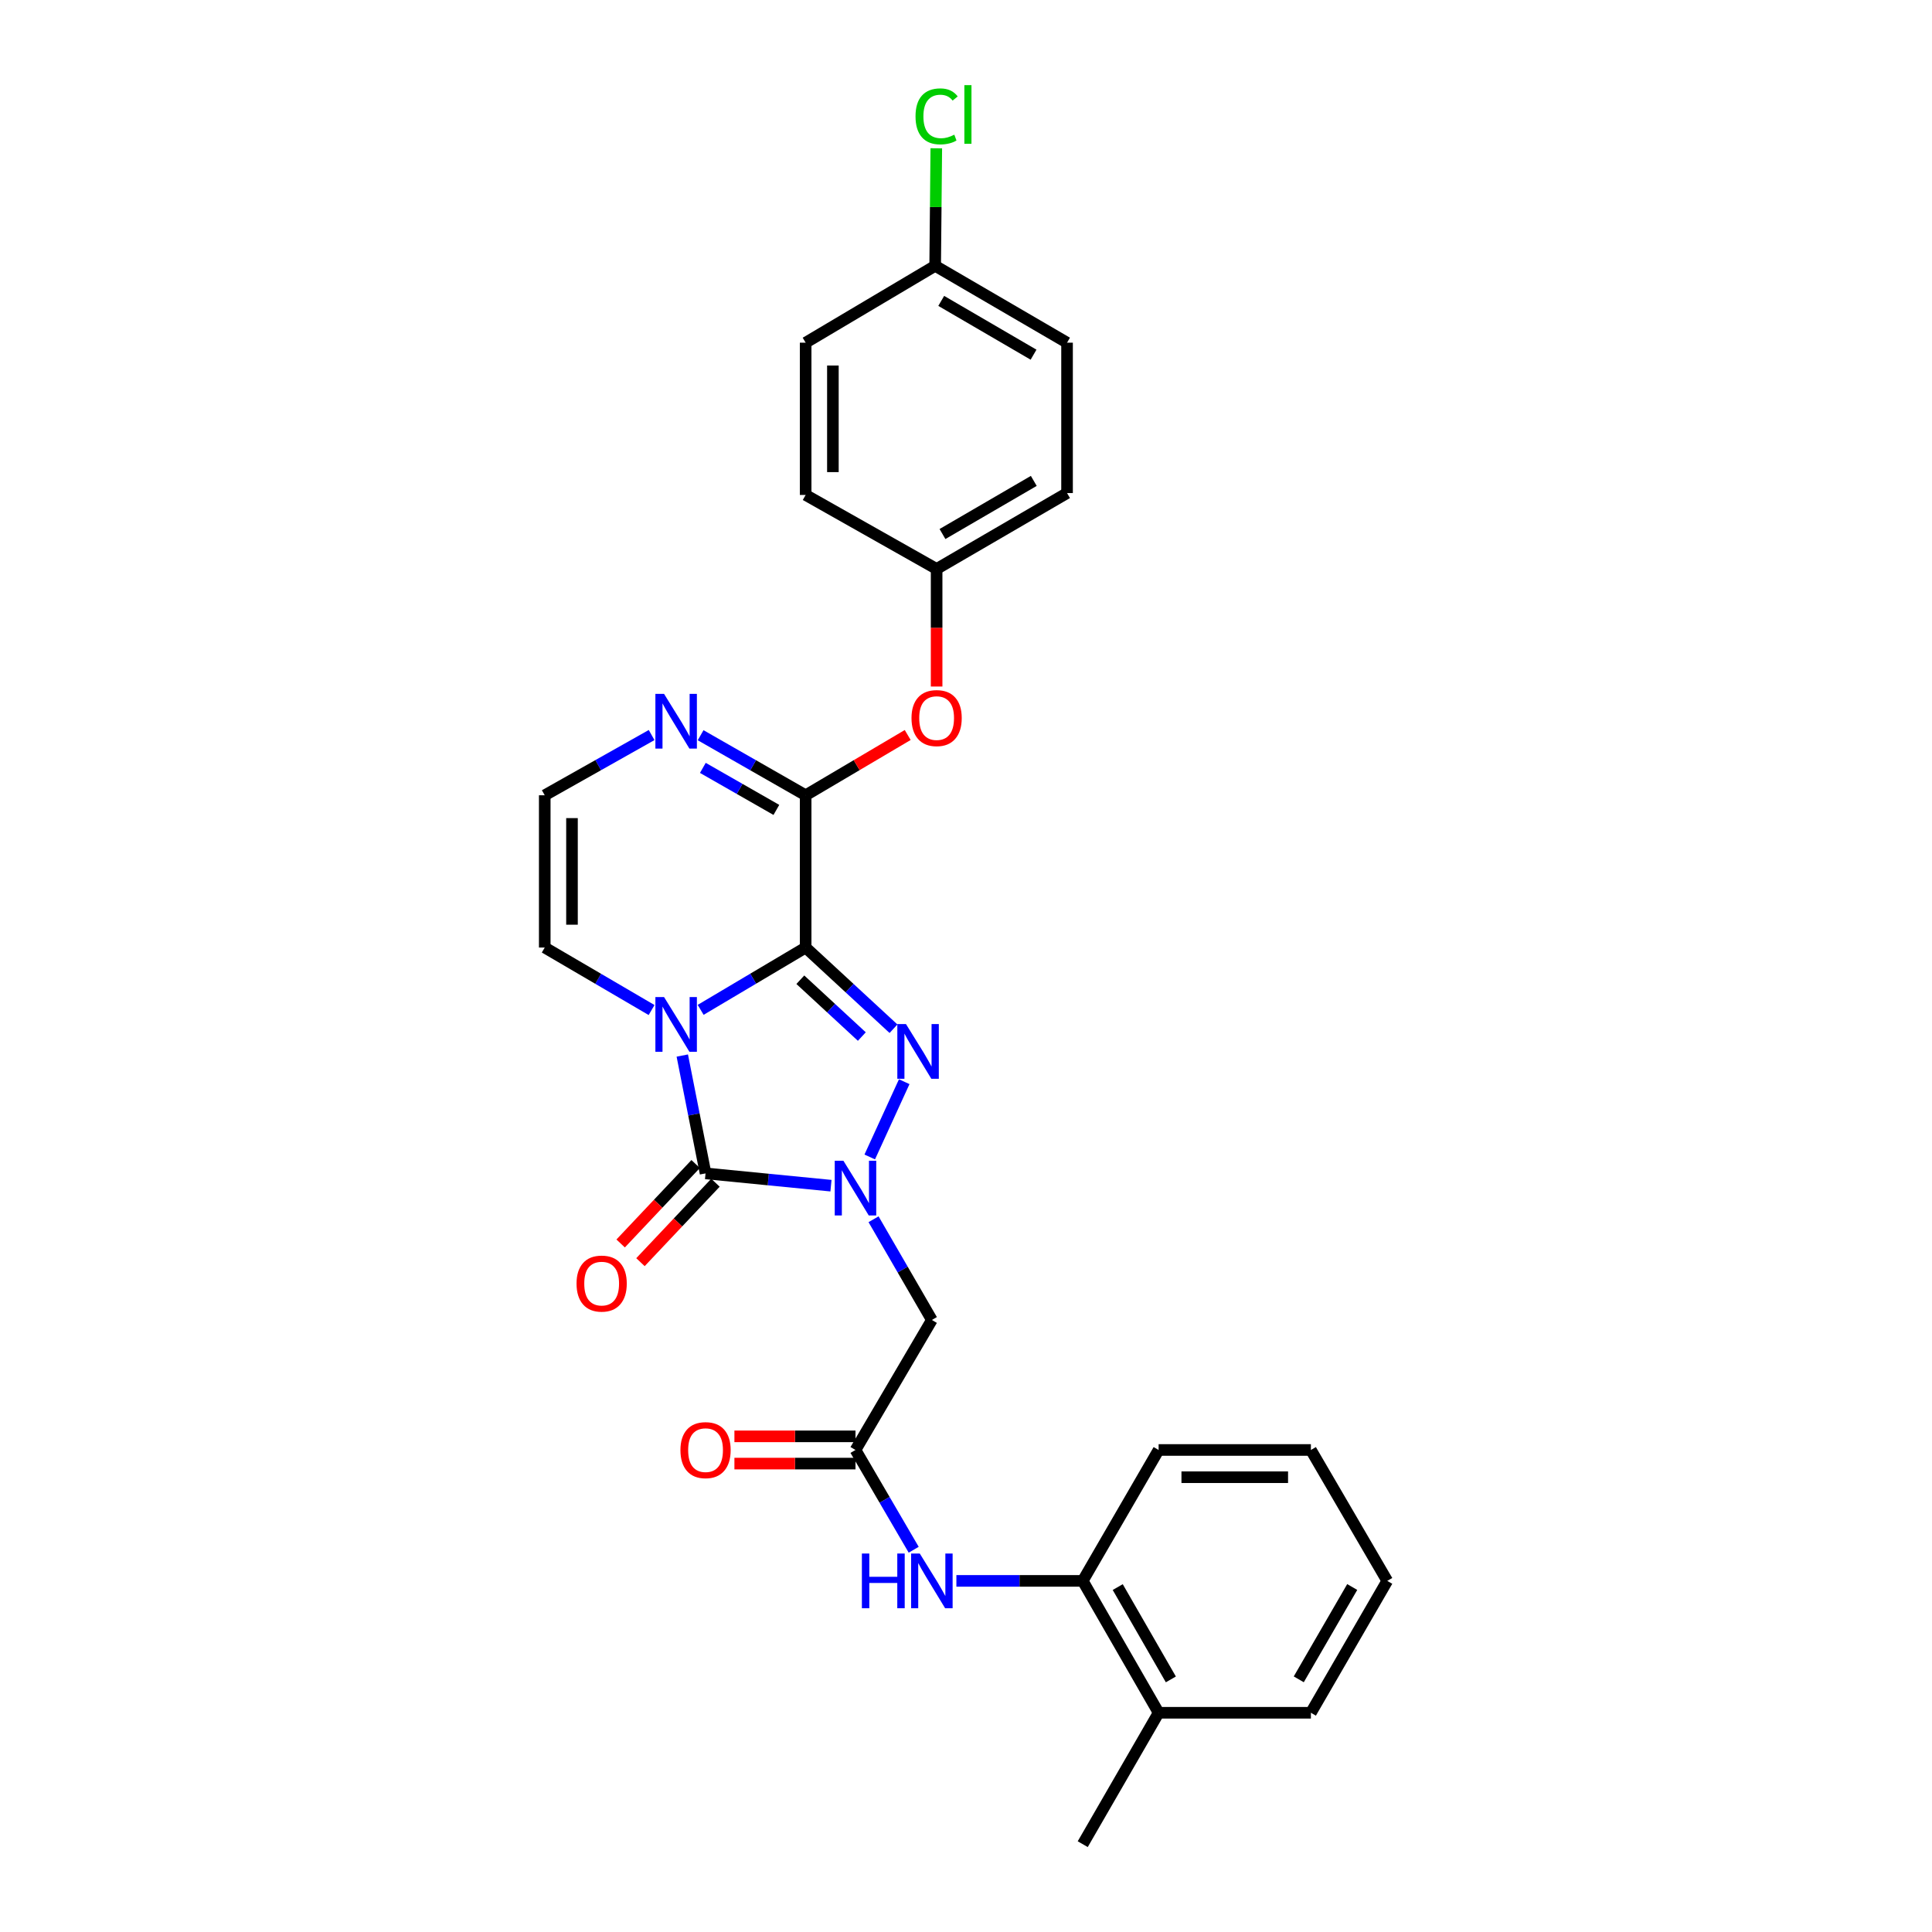 <?xml version='1.0' encoding='iso-8859-1'?>
<svg version='1.1' baseProfile='full'
              xmlns='http://www.w3.org/2000/svg'
                      xmlns:rdkit='http://www.rdkit.org/xml'
                      xmlns:xlink='http://www.w3.org/1999/xlink'
                  xml:space='preserve'
width='1000px' height='1000px' viewBox='0 0 1000 1000'>
<!-- END OF HEADER -->
<rect style='opacity:1.0;fill:#FFFFFF;stroke:none' width='1000' height='1000' x='0' y='0'> </rect>
<path class='bond-0' d='M 417.001,490.446 L 389.83,506.572' style='fill:none;fill-rule:evenodd;stroke:#000000;stroke-width:6px;stroke-linecap:butt;stroke-linejoin:miter;stroke-opacity:1' />
<path class='bond-0' d='M 389.83,506.572 L 362.658,522.699' style='fill:none;fill-rule:evenodd;stroke:#0000FF;stroke-width:6px;stroke-linecap:butt;stroke-linejoin:miter;stroke-opacity:1' />
<path class='bond-2' d='M 417.001,490.446 L 439.738,511.456' style='fill:none;fill-rule:evenodd;stroke:#000000;stroke-width:6px;stroke-linecap:butt;stroke-linejoin:miter;stroke-opacity:1' />
<path class='bond-2' d='M 439.738,511.456 L 462.475,532.467' style='fill:none;fill-rule:evenodd;stroke:#0000FF;stroke-width:6px;stroke-linecap:butt;stroke-linejoin:miter;stroke-opacity:1' />
<path class='bond-2' d='M 414.252,507.106 L 430.168,521.814' style='fill:none;fill-rule:evenodd;stroke:#000000;stroke-width:6px;stroke-linecap:butt;stroke-linejoin:miter;stroke-opacity:1' />
<path class='bond-2' d='M 430.168,521.814 L 446.083,536.521' style='fill:none;fill-rule:evenodd;stroke:#0000FF;stroke-width:6px;stroke-linecap:butt;stroke-linejoin:miter;stroke-opacity:1' />
<path class='bond-4' d='M 417.001,490.446 L 417.001,411.631' style='fill:none;fill-rule:evenodd;stroke:#000000;stroke-width:6px;stroke-linecap:butt;stroke-linejoin:miter;stroke-opacity:1' />
<path class='bond-3' d='M 353.153,546.354 L 359.172,576.846' style='fill:none;fill-rule:evenodd;stroke:#0000FF;stroke-width:6px;stroke-linecap:butt;stroke-linejoin:miter;stroke-opacity:1' />
<path class='bond-3' d='M 359.172,576.846 L 365.192,607.337' style='fill:none;fill-rule:evenodd;stroke:#000000;stroke-width:6px;stroke-linecap:butt;stroke-linejoin:miter;stroke-opacity:1' />
<path class='bond-8' d='M 337.26,522.795 L 309.609,506.62' style='fill:none;fill-rule:evenodd;stroke:#0000FF;stroke-width:6px;stroke-linecap:butt;stroke-linejoin:miter;stroke-opacity:1' />
<path class='bond-8' d='M 309.609,506.62 L 281.958,490.446' style='fill:none;fill-rule:evenodd;stroke:#000000;stroke-width:6px;stroke-linecap:butt;stroke-linejoin:miter;stroke-opacity:1' />
<path class='bond-1' d='M 450.177,598.847 L 468.022,559.884' style='fill:none;fill-rule:evenodd;stroke:#0000FF;stroke-width:6px;stroke-linecap:butt;stroke-linejoin:miter;stroke-opacity:1' />
<path class='bond-5' d='M 452.143,631.084 L 467.238,657.149' style='fill:none;fill-rule:evenodd;stroke:#0000FF;stroke-width:6px;stroke-linecap:butt;stroke-linejoin:miter;stroke-opacity:1' />
<path class='bond-5' d='M 467.238,657.149 L 482.333,683.214' style='fill:none;fill-rule:evenodd;stroke:#000000;stroke-width:6px;stroke-linecap:butt;stroke-linejoin:miter;stroke-opacity:1' />
<path class='bond-28' d='M 430.111,613.707 L 397.651,610.522' style='fill:none;fill-rule:evenodd;stroke:#0000FF;stroke-width:6px;stroke-linecap:butt;stroke-linejoin:miter;stroke-opacity:1' />
<path class='bond-28' d='M 397.651,610.522 L 365.192,607.337' style='fill:none;fill-rule:evenodd;stroke:#000000;stroke-width:6px;stroke-linecap:butt;stroke-linejoin:miter;stroke-opacity:1' />
<path class='bond-12' d='M 360.065,602.496 L 340.656,623.056' style='fill:none;fill-rule:evenodd;stroke:#000000;stroke-width:6px;stroke-linecap:butt;stroke-linejoin:miter;stroke-opacity:1' />
<path class='bond-12' d='M 340.656,623.056 L 321.247,643.615' style='fill:none;fill-rule:evenodd;stroke:#FF0000;stroke-width:6px;stroke-linecap:butt;stroke-linejoin:miter;stroke-opacity:1' />
<path class='bond-12' d='M 370.319,612.177 L 350.91,632.736' style='fill:none;fill-rule:evenodd;stroke:#000000;stroke-width:6px;stroke-linecap:butt;stroke-linejoin:miter;stroke-opacity:1' />
<path class='bond-12' d='M 350.91,632.736 L 331.502,653.296' style='fill:none;fill-rule:evenodd;stroke:#FF0000;stroke-width:6px;stroke-linecap:butt;stroke-linejoin:miter;stroke-opacity:1' />
<path class='bond-6' d='M 417.001,411.631 L 389.821,396.09' style='fill:none;fill-rule:evenodd;stroke:#000000;stroke-width:6px;stroke-linecap:butt;stroke-linejoin:miter;stroke-opacity:1' />
<path class='bond-6' d='M 389.821,396.09 L 362.64,380.549' style='fill:none;fill-rule:evenodd;stroke:#0000FF;stroke-width:6px;stroke-linecap:butt;stroke-linejoin:miter;stroke-opacity:1' />
<path class='bond-6' d='M 401.848,419.211 L 382.821,408.332' style='fill:none;fill-rule:evenodd;stroke:#000000;stroke-width:6px;stroke-linecap:butt;stroke-linejoin:miter;stroke-opacity:1' />
<path class='bond-6' d='M 382.821,408.332 L 363.794,397.454' style='fill:none;fill-rule:evenodd;stroke:#0000FF;stroke-width:6px;stroke-linecap:butt;stroke-linejoin:miter;stroke-opacity:1' />
<path class='bond-10' d='M 417.001,411.631 L 443.413,396.034' style='fill:none;fill-rule:evenodd;stroke:#000000;stroke-width:6px;stroke-linecap:butt;stroke-linejoin:miter;stroke-opacity:1' />
<path class='bond-10' d='M 443.413,396.034 L 469.825,380.436' style='fill:none;fill-rule:evenodd;stroke:#FF0000;stroke-width:6px;stroke-linecap:butt;stroke-linejoin:miter;stroke-opacity:1' />
<path class='bond-7' d='M 482.333,683.214 L 442.8,750.504' style='fill:none;fill-rule:evenodd;stroke:#000000;stroke-width:6px;stroke-linecap:butt;stroke-linejoin:miter;stroke-opacity:1' />
<path class='bond-11' d='M 337.278,380.457 L 309.618,396.044' style='fill:none;fill-rule:evenodd;stroke:#0000FF;stroke-width:6px;stroke-linecap:butt;stroke-linejoin:miter;stroke-opacity:1' />
<path class='bond-11' d='M 309.618,396.044 L 281.958,411.631' style='fill:none;fill-rule:evenodd;stroke:#000000;stroke-width:6px;stroke-linecap:butt;stroke-linejoin:miter;stroke-opacity:1' />
<path class='bond-9' d='M 442.8,750.504 L 457.864,776.324' style='fill:none;fill-rule:evenodd;stroke:#000000;stroke-width:6px;stroke-linecap:butt;stroke-linejoin:miter;stroke-opacity:1' />
<path class='bond-9' d='M 457.864,776.324 L 472.928,802.143' style='fill:none;fill-rule:evenodd;stroke:#0000FF;stroke-width:6px;stroke-linecap:butt;stroke-linejoin:miter;stroke-opacity:1' />
<path class='bond-14' d='M 442.8,743.453 L 411.466,743.453' style='fill:none;fill-rule:evenodd;stroke:#000000;stroke-width:6px;stroke-linecap:butt;stroke-linejoin:miter;stroke-opacity:1' />
<path class='bond-14' d='M 411.466,743.453 L 380.132,743.453' style='fill:none;fill-rule:evenodd;stroke:#FF0000;stroke-width:6px;stroke-linecap:butt;stroke-linejoin:miter;stroke-opacity:1' />
<path class='bond-14' d='M 442.8,757.555 L 411.466,757.555' style='fill:none;fill-rule:evenodd;stroke:#000000;stroke-width:6px;stroke-linecap:butt;stroke-linejoin:miter;stroke-opacity:1' />
<path class='bond-14' d='M 411.466,757.555 L 380.132,757.555' style='fill:none;fill-rule:evenodd;stroke:#FF0000;stroke-width:6px;stroke-linecap:butt;stroke-linejoin:miter;stroke-opacity:1' />
<path class='bond-29' d='M 281.958,490.446 L 281.958,411.631' style='fill:none;fill-rule:evenodd;stroke:#000000;stroke-width:6px;stroke-linecap:butt;stroke-linejoin:miter;stroke-opacity:1' />
<path class='bond-29' d='M 296.06,478.624 L 296.06,423.453' style='fill:none;fill-rule:evenodd;stroke:#000000;stroke-width:6px;stroke-linecap:butt;stroke-linejoin:miter;stroke-opacity:1' />
<path class='bond-13' d='M 495.025,818.265 L 527.722,818.265' style='fill:none;fill-rule:evenodd;stroke:#0000FF;stroke-width:6px;stroke-linecap:butt;stroke-linejoin:miter;stroke-opacity:1' />
<path class='bond-13' d='M 527.722,818.265 L 560.42,818.265' style='fill:none;fill-rule:evenodd;stroke:#000000;stroke-width:6px;stroke-linecap:butt;stroke-linejoin:miter;stroke-opacity:1' />
<path class='bond-16' d='M 484.793,355.349 L 484.793,324.919' style='fill:none;fill-rule:evenodd;stroke:#FF0000;stroke-width:6px;stroke-linecap:butt;stroke-linejoin:miter;stroke-opacity:1' />
<path class='bond-16' d='M 484.793,324.919 L 484.793,294.49' style='fill:none;fill-rule:evenodd;stroke:#000000;stroke-width:6px;stroke-linecap:butt;stroke-linejoin:miter;stroke-opacity:1' />
<path class='bond-15' d='M 560.42,818.265 L 599.702,886.526' style='fill:none;fill-rule:evenodd;stroke:#000000;stroke-width:6px;stroke-linecap:butt;stroke-linejoin:miter;stroke-opacity:1' />
<path class='bond-15' d='M 578.535,821.47 L 606.032,869.253' style='fill:none;fill-rule:evenodd;stroke:#000000;stroke-width:6px;stroke-linecap:butt;stroke-linejoin:miter;stroke-opacity:1' />
<path class='bond-23' d='M 560.42,818.265 L 599.702,750.504' style='fill:none;fill-rule:evenodd;stroke:#000000;stroke-width:6px;stroke-linecap:butt;stroke-linejoin:miter;stroke-opacity:1' />
<path class='bond-24' d='M 599.702,886.526 L 560.42,954.545' style='fill:none;fill-rule:evenodd;stroke:#000000;stroke-width:6px;stroke-linecap:butt;stroke-linejoin:miter;stroke-opacity:1' />
<path class='bond-25' d='M 599.702,886.526 L 678.517,886.526' style='fill:none;fill-rule:evenodd;stroke:#000000;stroke-width:6px;stroke-linecap:butt;stroke-linejoin:miter;stroke-opacity:1' />
<path class='bond-19' d='M 484.793,294.49 L 417.001,256.187' style='fill:none;fill-rule:evenodd;stroke:#000000;stroke-width:6px;stroke-linecap:butt;stroke-linejoin:miter;stroke-opacity:1' />
<path class='bond-20' d='M 484.793,294.49 L 552.303,255.208' style='fill:none;fill-rule:evenodd;stroke:#000000;stroke-width:6px;stroke-linecap:butt;stroke-linejoin:miter;stroke-opacity:1' />
<path class='bond-20' d='M 487.827,276.409 L 535.084,248.911' style='fill:none;fill-rule:evenodd;stroke:#000000;stroke-width:6px;stroke-linecap:butt;stroke-linejoin:miter;stroke-opacity:1' />
<path class='bond-17' d='M 484.041,137.588 L 552.303,177.372' style='fill:none;fill-rule:evenodd;stroke:#000000;stroke-width:6px;stroke-linecap:butt;stroke-linejoin:miter;stroke-opacity:1' />
<path class='bond-17' d='M 487.18,155.74 L 534.963,183.588' style='fill:none;fill-rule:evenodd;stroke:#000000;stroke-width:6px;stroke-linecap:butt;stroke-linejoin:miter;stroke-opacity:1' />
<path class='bond-18' d='M 484.041,137.588 L 484.333,107.169' style='fill:none;fill-rule:evenodd;stroke:#000000;stroke-width:6px;stroke-linecap:butt;stroke-linejoin:miter;stroke-opacity:1' />
<path class='bond-18' d='M 484.333,107.169 L 484.625,76.75' style='fill:none;fill-rule:evenodd;stroke:#00CC00;stroke-width:6px;stroke-linecap:butt;stroke-linejoin:miter;stroke-opacity:1' />
<path class='bond-30' d='M 484.041,137.588 L 417.001,177.372' style='fill:none;fill-rule:evenodd;stroke:#000000;stroke-width:6px;stroke-linecap:butt;stroke-linejoin:miter;stroke-opacity:1' />
<path class='bond-22' d='M 417.001,256.187 L 417.001,177.372' style='fill:none;fill-rule:evenodd;stroke:#000000;stroke-width:6px;stroke-linecap:butt;stroke-linejoin:miter;stroke-opacity:1' />
<path class='bond-22' d='M 431.104,244.365 L 431.104,189.194' style='fill:none;fill-rule:evenodd;stroke:#000000;stroke-width:6px;stroke-linecap:butt;stroke-linejoin:miter;stroke-opacity:1' />
<path class='bond-21' d='M 552.303,255.208 L 552.303,177.372' style='fill:none;fill-rule:evenodd;stroke:#000000;stroke-width:6px;stroke-linecap:butt;stroke-linejoin:miter;stroke-opacity:1' />
<path class='bond-26' d='M 599.702,750.504 L 678.517,750.504' style='fill:none;fill-rule:evenodd;stroke:#000000;stroke-width:6px;stroke-linecap:butt;stroke-linejoin:miter;stroke-opacity:1' />
<path class='bond-26' d='M 611.524,764.606 L 666.694,764.606' style='fill:none;fill-rule:evenodd;stroke:#000000;stroke-width:6px;stroke-linecap:butt;stroke-linejoin:miter;stroke-opacity:1' />
<path class='bond-31' d='M 678.517,886.526 L 718.042,818.265' style='fill:none;fill-rule:evenodd;stroke:#000000;stroke-width:6px;stroke-linecap:butt;stroke-linejoin:miter;stroke-opacity:1' />
<path class='bond-31' d='M 672.241,869.221 L 699.909,821.437' style='fill:none;fill-rule:evenodd;stroke:#000000;stroke-width:6px;stroke-linecap:butt;stroke-linejoin:miter;stroke-opacity:1' />
<path class='bond-27' d='M 678.517,750.504 L 718.042,818.265' style='fill:none;fill-rule:evenodd;stroke:#000000;stroke-width:6px;stroke-linecap:butt;stroke-linejoin:miter;stroke-opacity:1' />
<path  class='atom-1' d='M 343.71 516.07
L 352.99 531.07
Q 353.91 532.55, 355.39 535.23
Q 356.87 537.91, 356.95 538.07
L 356.95 516.07
L 360.71 516.07
L 360.71 544.39
L 356.83 544.39
L 346.87 527.99
Q 345.71 526.07, 344.47 523.87
Q 343.27 521.67, 342.91 520.99
L 342.91 544.39
L 339.23 544.39
L 339.23 516.07
L 343.71 516.07
' fill='#0000FF'/>
<path  class='atom-2' d='M 436.54 600.792
L 445.82 615.792
Q 446.74 617.272, 448.22 619.952
Q 449.7 622.632, 449.78 622.792
L 449.78 600.792
L 453.54 600.792
L 453.54 629.112
L 449.66 629.112
L 439.7 612.712
Q 438.54 610.792, 437.3 608.592
Q 436.1 606.392, 435.74 605.712
L 435.74 629.112
L 432.06 629.112
L 432.06 600.792
L 436.54 600.792
' fill='#0000FF'/>
<path  class='atom-3' d='M 468.936 530.062
L 478.216 545.062
Q 479.136 546.542, 480.616 549.222
Q 482.096 551.902, 482.176 552.062
L 482.176 530.062
L 485.936 530.062
L 485.936 558.382
L 482.056 558.382
L 472.096 541.982
Q 470.936 540.062, 469.696 537.862
Q 468.496 535.662, 468.136 534.982
L 468.136 558.382
L 464.456 558.382
L 464.456 530.062
L 468.936 530.062
' fill='#0000FF'/>
<path  class='atom-7' d='M 343.71 359.145
L 352.99 374.145
Q 353.91 375.625, 355.39 378.305
Q 356.87 380.985, 356.95 381.145
L 356.95 359.145
L 360.71 359.145
L 360.71 387.465
L 356.83 387.465
L 346.87 371.065
Q 345.71 369.145, 344.47 366.945
Q 343.27 364.745, 342.91 364.065
L 342.91 387.465
L 339.23 387.465
L 339.23 359.145
L 343.71 359.145
' fill='#0000FF'/>
<path  class='atom-10' d='M 446.113 804.105
L 449.953 804.105
L 449.953 816.145
L 464.433 816.145
L 464.433 804.105
L 468.273 804.105
L 468.273 832.425
L 464.433 832.425
L 464.433 819.345
L 449.953 819.345
L 449.953 832.425
L 446.113 832.425
L 446.113 804.105
' fill='#0000FF'/>
<path  class='atom-10' d='M 476.073 804.105
L 485.353 819.105
Q 486.273 820.585, 487.753 823.265
Q 489.233 825.945, 489.313 826.105
L 489.313 804.105
L 493.073 804.105
L 493.073 832.425
L 489.193 832.425
L 479.233 816.025
Q 478.073 814.105, 476.833 811.905
Q 475.633 809.705, 475.273 809.025
L 475.273 832.425
L 471.593 832.425
L 471.593 804.105
L 476.073 804.105
' fill='#0000FF'/>
<path  class='atom-11' d='M 471.793 371.677
Q 471.793 364.877, 475.153 361.077
Q 478.513 357.277, 484.793 357.277
Q 491.073 357.277, 494.433 361.077
Q 497.793 364.877, 497.793 371.677
Q 497.793 378.557, 494.393 382.477
Q 490.993 386.357, 484.793 386.357
Q 478.553 386.357, 475.153 382.477
Q 471.793 378.597, 471.793 371.677
M 484.793 383.157
Q 489.113 383.157, 491.433 380.277
Q 493.793 377.357, 493.793 371.677
Q 493.793 366.117, 491.433 363.317
Q 489.113 360.477, 484.793 360.477
Q 480.473 360.477, 478.113 363.277
Q 475.793 366.077, 475.793 371.677
Q 475.793 377.397, 478.113 380.277
Q 480.473 383.157, 484.793 383.157
' fill='#FF0000'/>
<path  class='atom-13' d='M 298.416 664.381
Q 298.416 657.581, 301.776 653.781
Q 305.136 649.981, 311.416 649.981
Q 317.696 649.981, 321.056 653.781
Q 324.416 657.581, 324.416 664.381
Q 324.416 671.261, 321.016 675.181
Q 317.616 679.061, 311.416 679.061
Q 305.176 679.061, 301.776 675.181
Q 298.416 671.301, 298.416 664.381
M 311.416 675.861
Q 315.736 675.861, 318.056 672.981
Q 320.416 670.061, 320.416 664.381
Q 320.416 658.821, 318.056 656.021
Q 315.736 653.181, 311.416 653.181
Q 307.096 653.181, 304.736 655.981
Q 302.416 658.781, 302.416 664.381
Q 302.416 670.101, 304.736 672.981
Q 307.096 675.861, 311.416 675.861
' fill='#FF0000'/>
<path  class='atom-15' d='M 352.192 750.584
Q 352.192 743.784, 355.552 739.984
Q 358.912 736.184, 365.192 736.184
Q 371.472 736.184, 374.832 739.984
Q 378.192 743.784, 378.192 750.584
Q 378.192 757.464, 374.792 761.384
Q 371.392 765.264, 365.192 765.264
Q 358.952 765.264, 355.552 761.384
Q 352.192 757.504, 352.192 750.584
M 365.192 762.064
Q 369.512 762.064, 371.832 759.184
Q 374.192 756.264, 374.192 750.584
Q 374.192 745.024, 371.832 742.224
Q 369.512 739.384, 365.192 739.384
Q 360.872 739.384, 358.512 742.184
Q 356.192 744.984, 356.192 750.584
Q 356.192 756.304, 358.512 759.184
Q 360.872 762.064, 365.192 762.064
' fill='#FF0000'/>
<path  class='atom-19' d='M 473.873 60.231
Q 473.873 53.191, 477.153 49.511
Q 480.473 45.791, 486.753 45.791
Q 492.593 45.791, 495.713 49.911
L 493.073 52.071
Q 490.793 49.071, 486.753 49.071
Q 482.473 49.071, 480.193 51.951
Q 477.953 54.791, 477.953 60.231
Q 477.953 65.831, 480.273 68.711
Q 482.633 71.591, 487.193 71.591
Q 490.313 71.591, 493.953 69.711
L 495.073 72.711
Q 493.593 73.671, 491.353 74.231
Q 489.113 74.791, 486.633 74.791
Q 480.473 74.791, 477.153 71.031
Q 473.873 67.271, 473.873 60.231
' fill='#00CC00'/>
<path  class='atom-19' d='M 499.153 44.071
L 502.833 44.071
L 502.833 74.431
L 499.153 74.431
L 499.153 44.071
' fill='#00CC00'/>
</svg>
